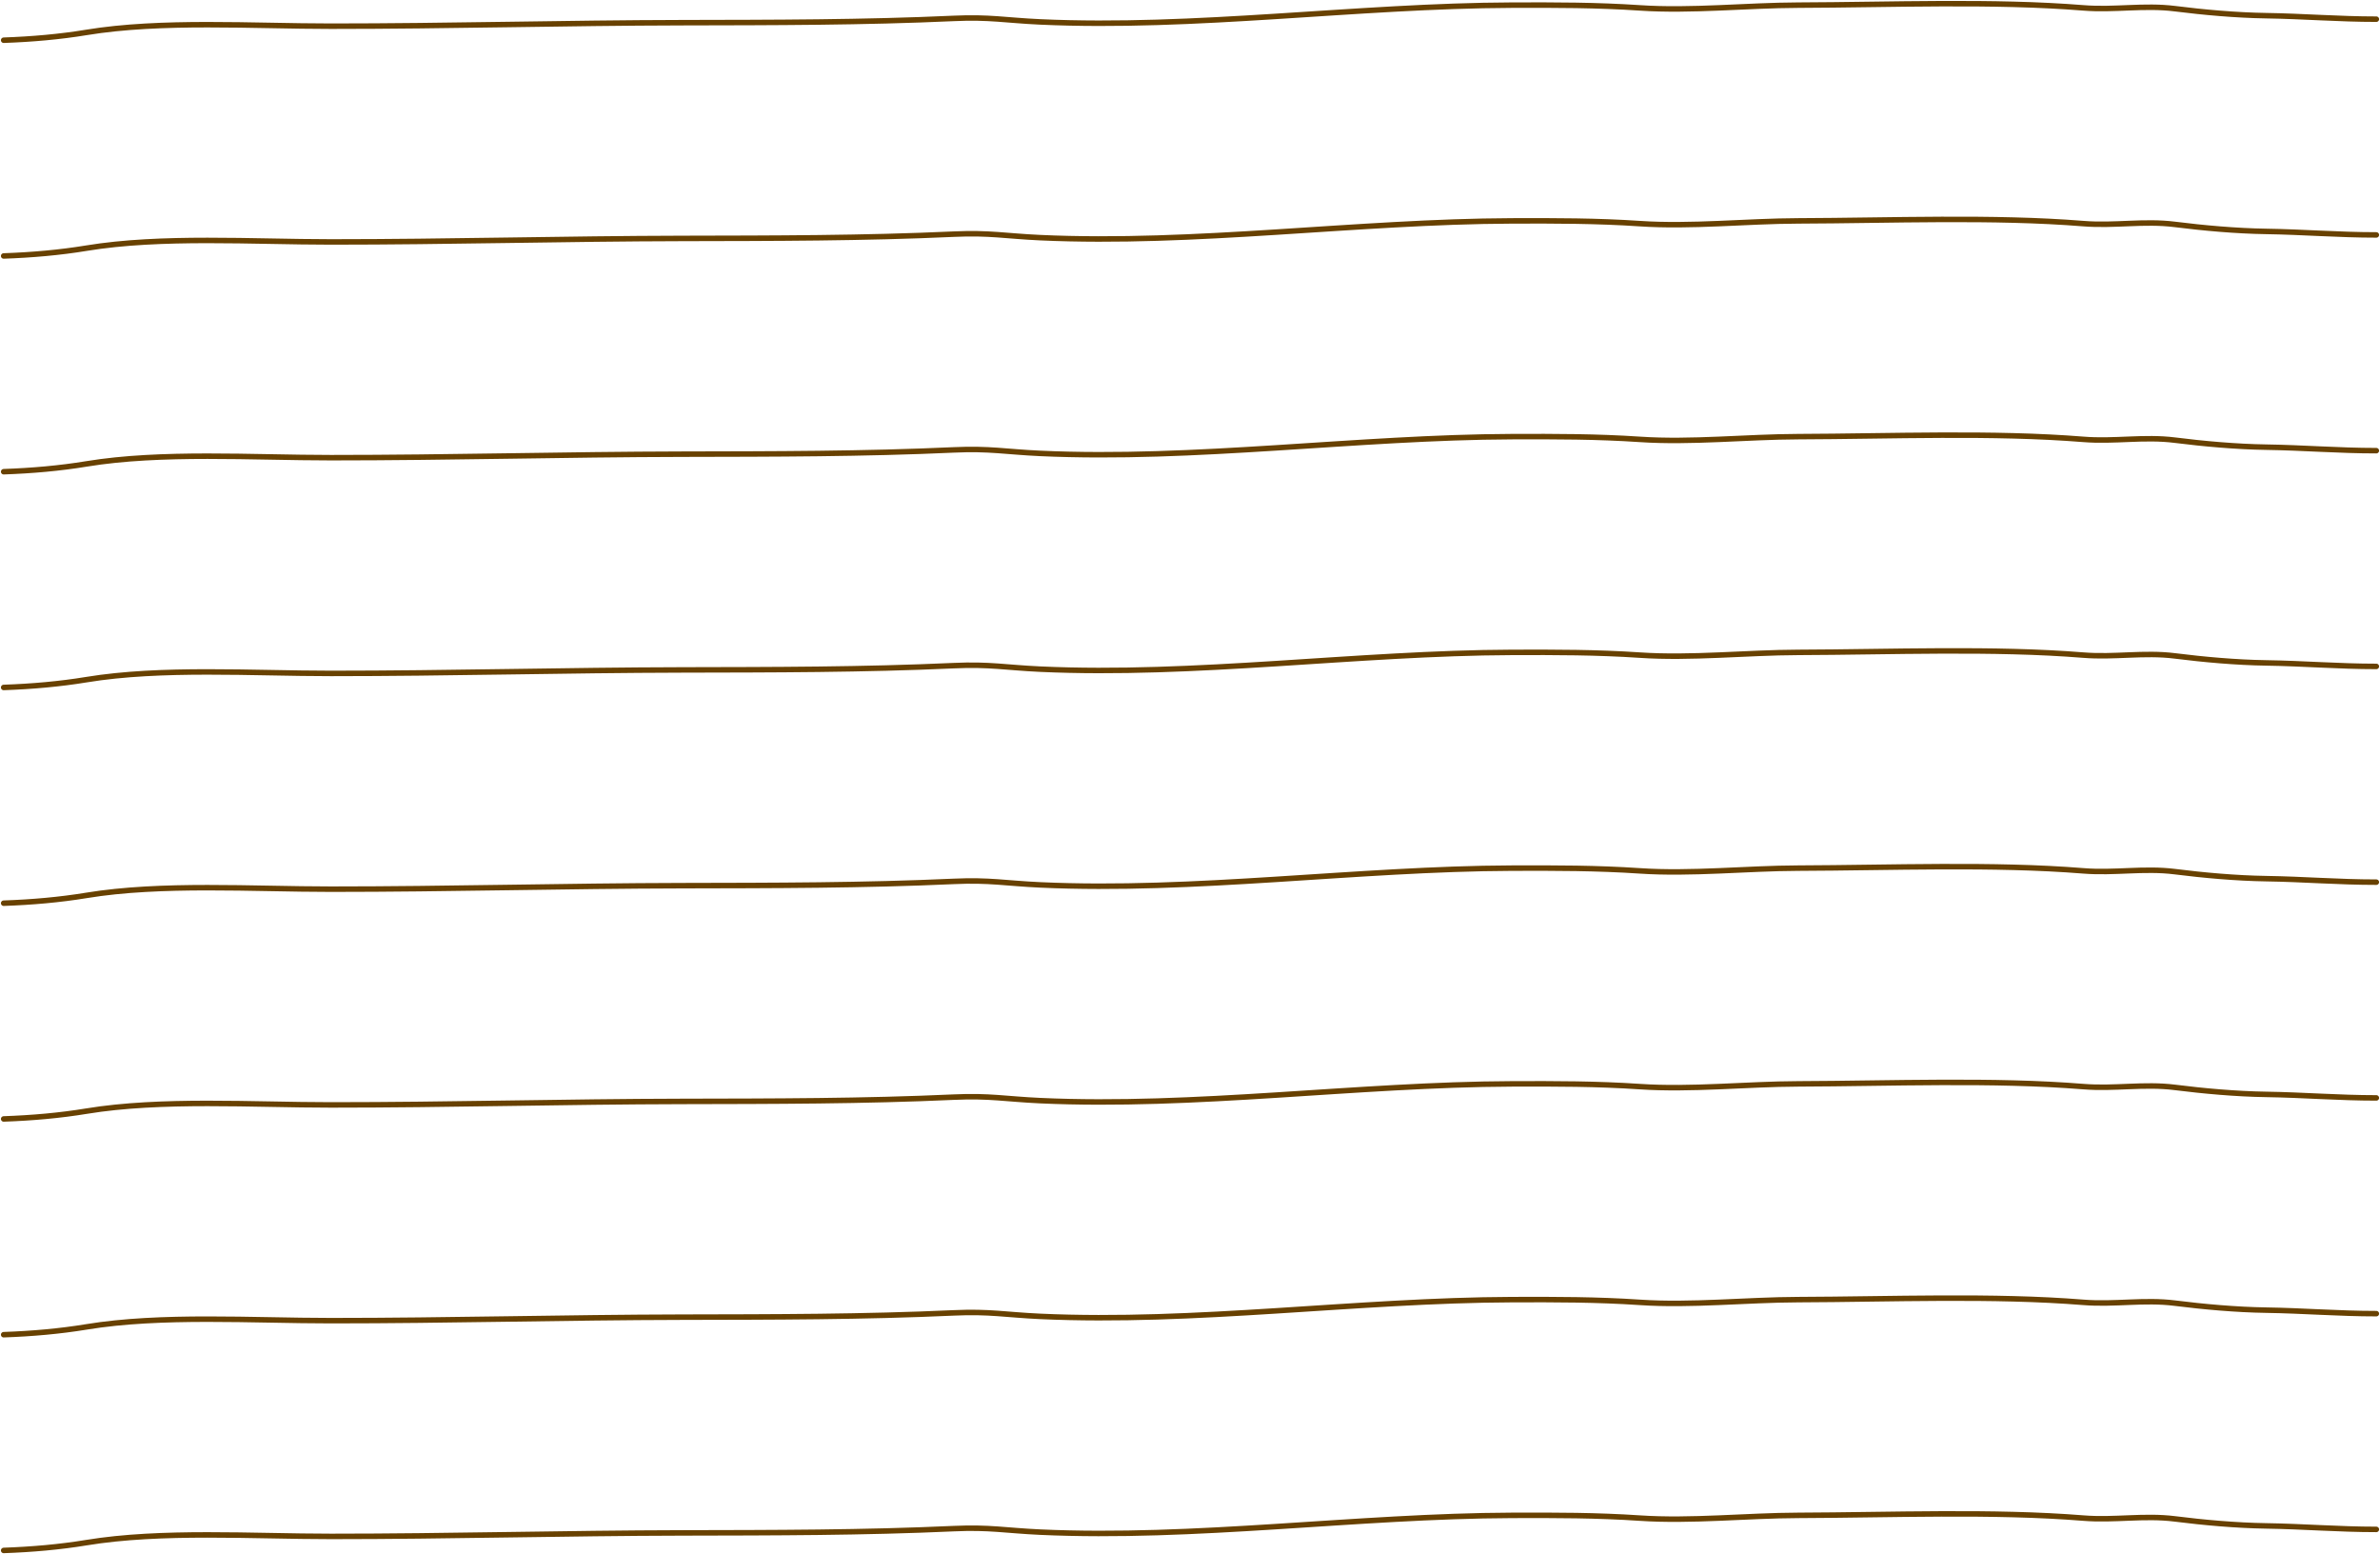 <?xml version="1.0" encoding="utf-8"?>
<svg xmlns="http://www.w3.org/2000/svg" fill="none" height="100%" overflow="visible" preserveAspectRatio="none" style="display: block;" viewBox="0 0 651 425" width="100%">
<g id="Line">
<path d="M1 11C8.752 10.73 16.356 10.064 23.623 8.868C44.09 5.503 69.174 7.163 90.55 7.163C122.687 7.163 154.609 6.269 186.698 6.204C211.508 6.154 236.213 6.162 260.93 5.032C270.67 4.586 275.097 5.56 284.496 5.991C326.817 7.929 371.153 1.562 413.636 1.408C425.486 1.365 436.828 1.371 448.513 2.154C462.597 3.098 477.698 1.453 491.874 1.408C517.026 1.328 545.211 0.171 569.877 2.154C578.354 2.836 586.493 1.317 594.856 2.367C602.757 3.36 611.613 4.162 619.836 4.286C630.029 4.439 639.661 5.245 650 5.245" id="divider" stroke="#684101" stroke-linecap="round" stroke-width="1.5"/>
<path d="M1 70C8.752 69.73 16.356 69.064 23.623 67.868C44.09 64.502 69.174 66.163 90.55 66.163C122.687 66.163 154.609 65.269 186.698 65.204C211.508 65.154 236.213 65.162 260.93 64.032C270.67 63.586 275.097 64.56 284.496 64.991C326.817 66.929 371.153 60.562 413.636 60.408C425.486 60.365 436.828 60.371 448.513 61.154C462.597 62.098 477.698 60.453 491.874 60.408C517.026 60.328 545.211 59.171 569.877 61.154C578.354 61.836 586.493 60.316 594.856 61.367C602.757 62.36 611.613 63.162 619.836 63.285C630.029 63.439 639.661 64.245 650 64.245" id="divider_2" stroke="#684101" stroke-linecap="round" stroke-width="1.5"/>
<path d="M1 129C8.752 128.73 16.356 128.064 23.623 126.868C44.09 123.503 69.174 125.163 90.55 125.163C122.687 125.163 154.609 124.269 186.698 124.204C211.508 124.154 236.213 124.162 260.93 123.032C270.67 122.586 275.097 123.56 284.496 123.991C326.817 125.929 371.153 119.562 413.636 119.408C425.486 119.365 436.828 119.371 448.513 120.154C462.597 121.098 477.698 119.453 491.874 119.408C517.026 119.328 545.211 118.171 569.877 120.154C578.354 120.836 586.493 119.316 594.856 120.367C602.757 121.36 611.613 122.162 619.836 122.286C630.029 122.439 639.661 123.245 650 123.245" id="divider_3" stroke="#684101" stroke-linecap="round" stroke-width="1.5"/>
<path d="M1 188C8.752 187.73 16.356 187.064 23.623 185.868C44.09 182.503 69.174 184.163 90.55 184.163C122.687 184.163 154.609 183.269 186.698 183.204C211.508 183.154 236.213 183.162 260.93 182.032C270.67 181.586 275.097 182.56 284.496 182.991C326.817 184.929 371.153 178.562 413.636 178.408C425.486 178.365 436.828 178.371 448.513 179.154C462.597 180.098 477.698 178.453 491.874 178.408C517.026 178.328 545.211 177.171 569.877 179.154C578.354 179.836 586.493 178.316 594.856 179.367C602.757 180.36 611.613 181.162 619.836 181.286C630.029 181.439 639.661 182.245 650 182.245" id="divider_4" stroke="#684101" stroke-linecap="round" stroke-width="1.5"/>
<path d="M1 247C8.752 246.73 16.356 246.064 23.623 244.868C44.09 241.503 69.174 243.163 90.55 243.163C122.687 243.163 154.609 242.269 186.698 242.204C211.508 242.154 236.213 242.162 260.93 241.032C270.67 240.586 275.097 241.56 284.496 241.991C326.817 243.929 371.153 237.562 413.636 237.408C425.486 237.365 436.828 237.371 448.513 238.154C462.597 239.098 477.698 237.453 491.874 237.408C517.026 237.328 545.211 236.171 569.877 238.154C578.354 238.836 586.493 237.316 594.856 238.367C602.757 239.36 611.613 240.162 619.836 240.286C630.029 240.439 639.661 241.245 650 241.245" id="divider_5" stroke="#684101" stroke-linecap="round" stroke-width="1.5"/>
<path d="M1 306C8.752 305.73 16.356 305.064 23.623 303.868C44.09 300.503 69.174 302.163 90.55 302.163C122.687 302.163 154.609 301.269 186.698 301.204C211.508 301.154 236.213 301.162 260.93 300.032C270.67 299.586 275.097 300.56 284.496 300.991C326.817 302.929 371.153 296.562 413.636 296.408C425.486 296.365 436.828 296.371 448.513 297.154C462.597 298.098 477.698 296.453 491.874 296.408C517.026 296.328 545.211 295.171 569.877 297.154C578.354 297.836 586.493 296.316 594.856 297.367C602.757 298.36 611.613 299.162 619.836 299.286C630.029 299.439 639.661 300.245 650 300.245" id="divider_6" stroke="#684101" stroke-linecap="round" stroke-width="1.5"/>
<path d="M1 365C8.752 364.73 16.356 364.064 23.623 362.868C44.09 359.503 69.174 361.163 90.55 361.163C122.687 361.163 154.609 360.269 186.698 360.204C211.508 360.154 236.213 360.162 260.93 359.032C270.67 358.586 275.097 359.56 284.496 359.991C326.817 361.929 371.153 355.562 413.636 355.408C425.486 355.365 436.828 355.371 448.513 356.154C462.597 357.098 477.698 355.453 491.874 355.408C517.026 355.328 545.211 354.171 569.877 356.154C578.354 356.836 586.493 355.316 594.856 356.367C602.757 357.36 611.613 358.162 619.836 358.286C630.029 358.439 639.661 359.245 650 359.245" id="divider_7" stroke="#684101" stroke-linecap="round" stroke-width="1.5"/>
<path d="M1 424C8.752 423.73 16.356 423.064 23.623 421.868C44.09 418.503 69.174 420.163 90.55 420.163C122.687 420.163 154.609 419.269 186.698 419.204C211.508 419.154 236.213 419.162 260.93 418.032C270.67 417.586 275.097 418.56 284.496 418.991C326.817 420.929 371.153 414.562 413.636 414.408C425.486 414.365 436.828 414.371 448.513 415.154C462.597 416.098 477.698 414.453 491.874 414.408C517.026 414.328 545.211 413.171 569.877 415.154C578.354 415.836 586.493 414.316 594.856 415.367C602.757 416.36 611.613 417.162 619.836 417.286C630.029 417.439 639.661 418.245 650 418.245" id="divider_8" stroke="#684101" stroke-linecap="round" stroke-width="1.5"/>
</g>
</svg>